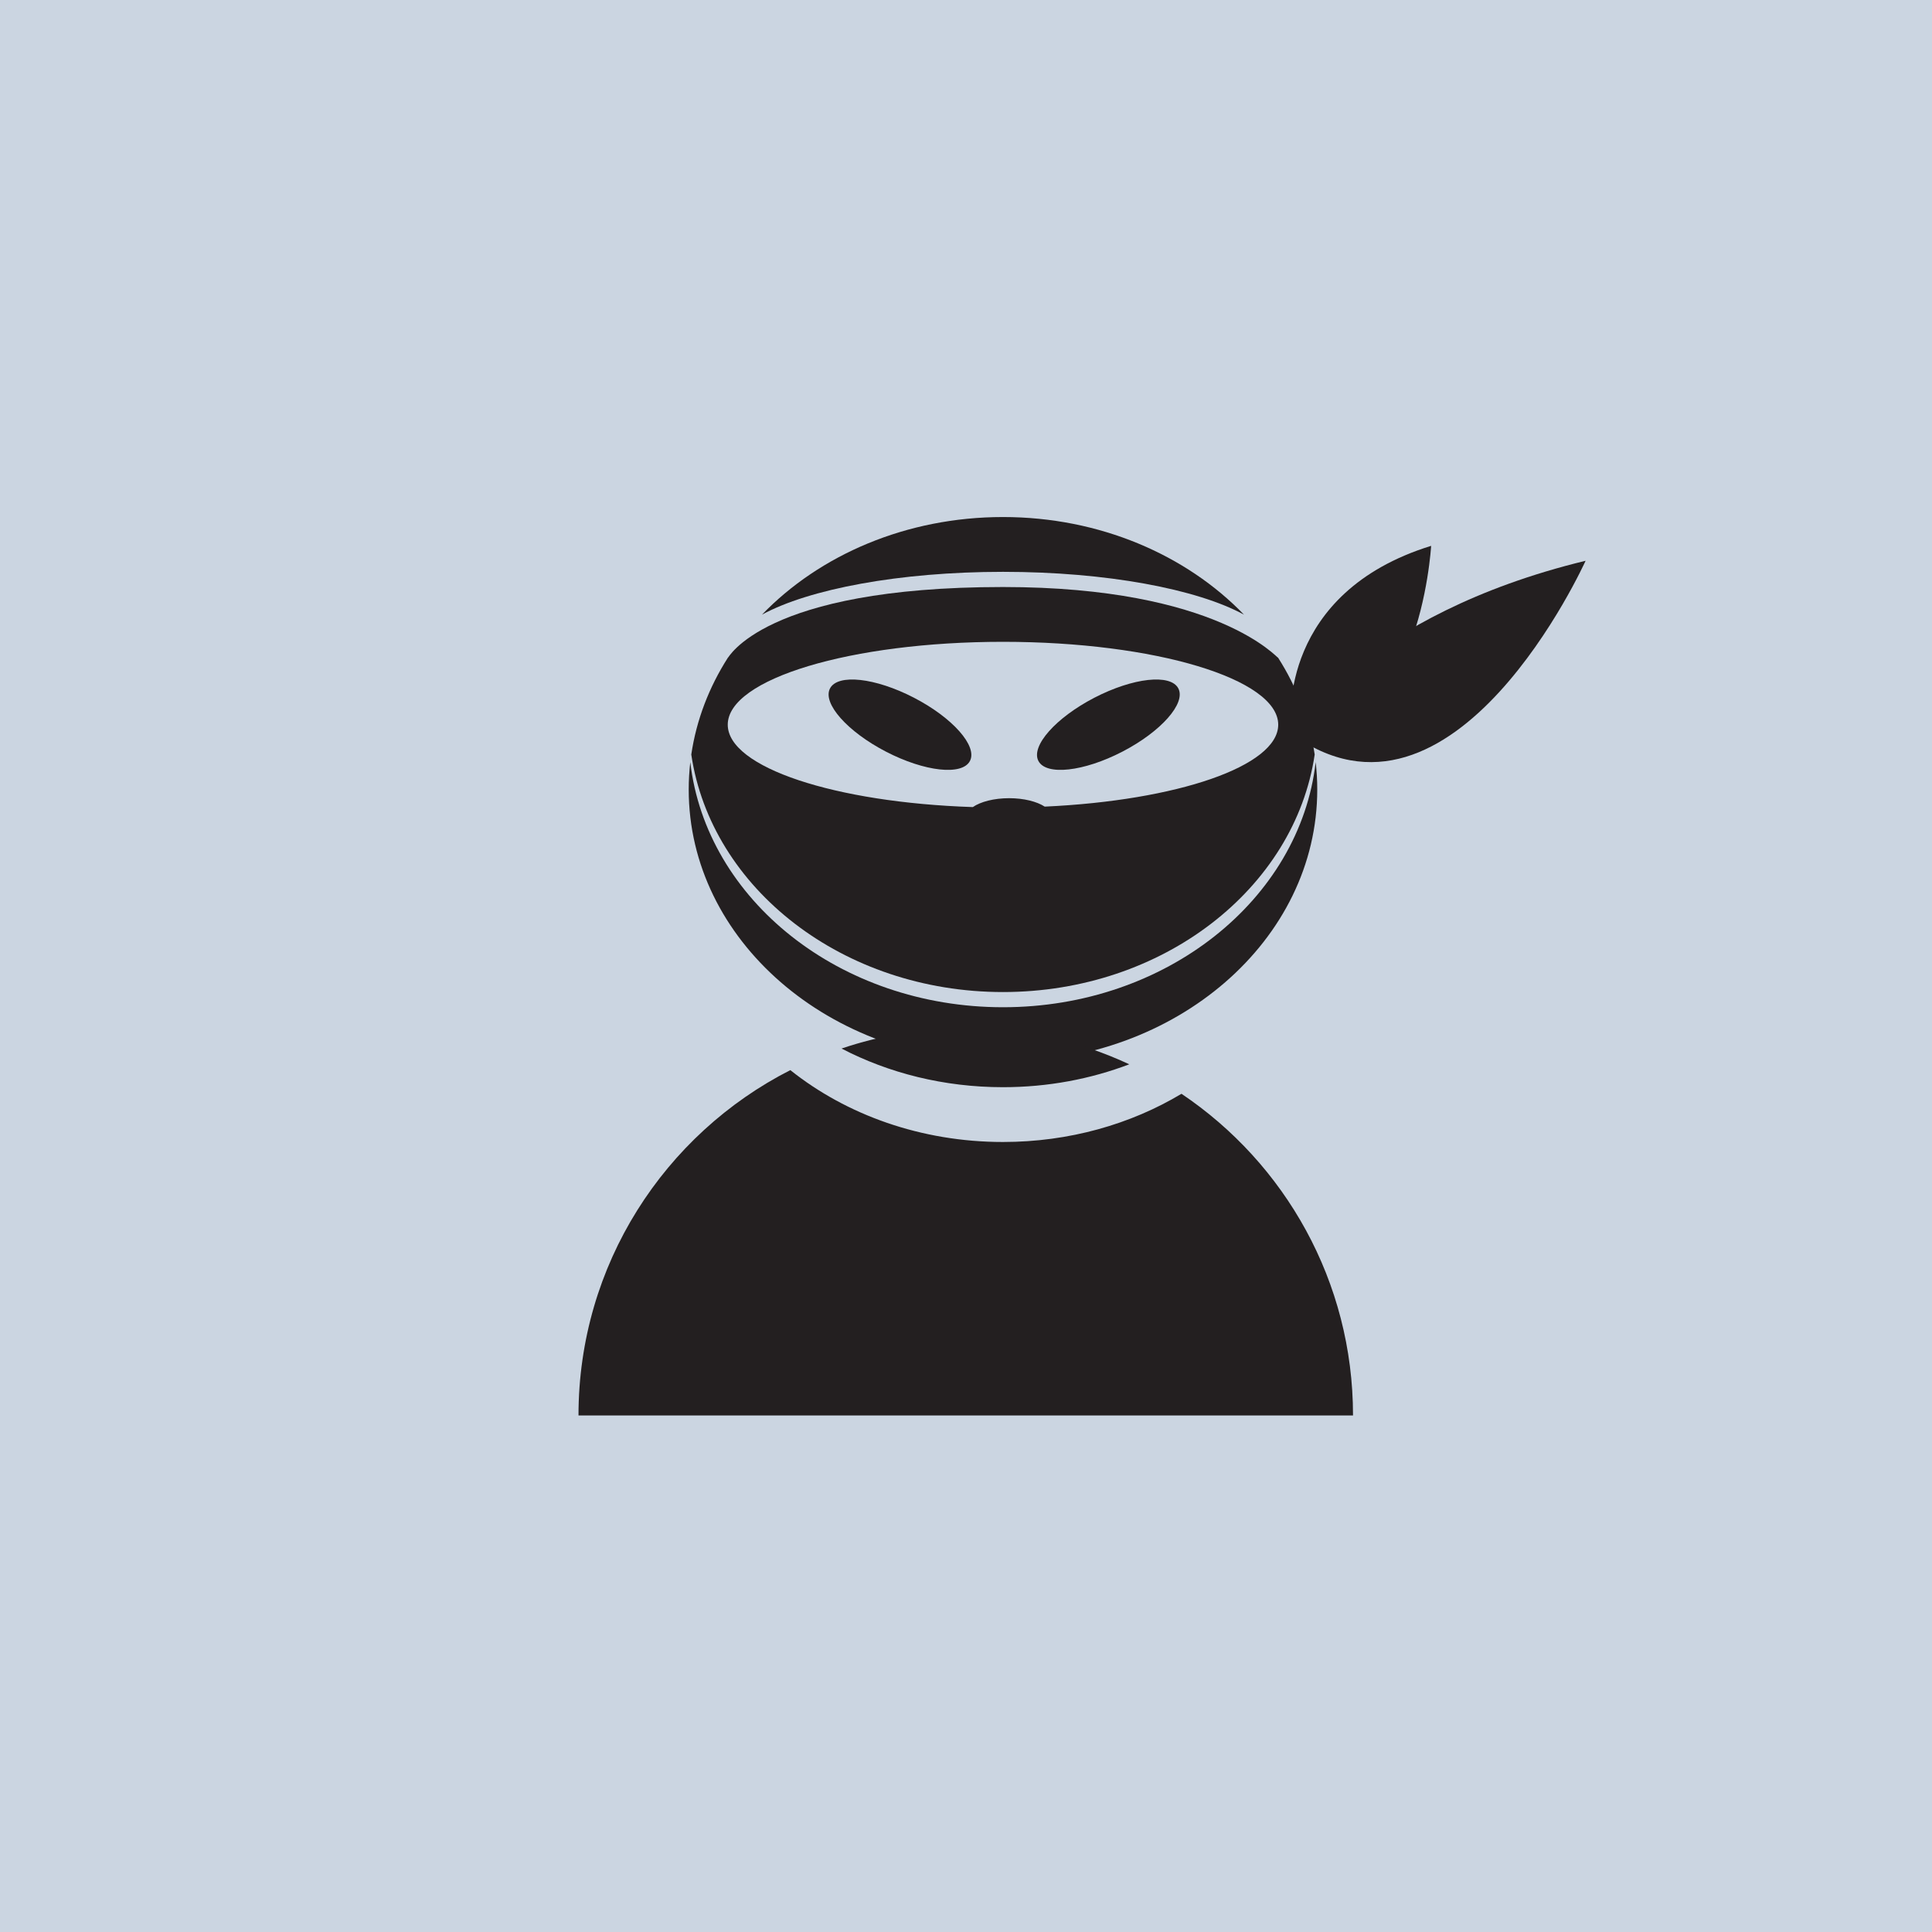 <svg:svg version="1.1" id="svg2" width="2666.667" height="2666.667" viewBox="0 0 2666.667 2666.667" sodipodi:docname="vecteezy_ninja-face-logo-vector_13044510.eps" xmlns:inkscape="http://www.inkscape.org/namespaces/inkscape" xmlns:sodipodi="http://sodipodi.sourceforge.net/DTD/sodipodi-0.dtd" xmlns="http://www.w3.org/2000/svg" xmlns:svg="http://www.w3.org/2000/svg"><rect x="0" y="0" width="2666.667" height="2666.667" fill="#cbd5e1"/>
  <defs id="defs6"/>
  <sodipodi:namedview id="namedview4" pagecolor="#ffffff" bordercolor="#000000" borderopacity="0.25" inkscape:showpageshadow="2" inkscape:pageopacity="0.0" inkscape:pagecheckerboard="0" inkscape:deskcolor="#d1d1d1"/>
  <g id="g8" inkscape:groupmode="layer" inkscape:label="ink_ext_XXXXXX" transform="matrix(1.333,0,0,-1.333,0,2666.667)">
    <g id="g10" transform="scale(0.1)">
      <path d="m 12201.3,12876.4 c -79.9,154.3 -469.1,111.4 -869.3,-95.9 -400.1,-207.3 -659.7,-500.4 -579.8,-654.7 79.9,-154.3 469.1,-111.3 869.2,96 400.2,207.3 659.8,500.4 579.9,654.6" style="fill:#231f20;fill-opacity:1;fill-rule:nonzero;stroke:none" id="path12"/>
      <path d="m 8594.26,12876.4 c 79.92,154.3 469.09,111.4 869.25,-95.9 400.15,-207.3 659.79,-500.4 579.89,-654.7 -79.97,-154.3 -469.14,-111.3 -869.3,96 -400.16,207.3 -659.76,500.4 -579.84,654.6" style="fill:#231f20;fill-opacity:1;fill-rule:nonzero;stroke:none" id="path14"/>
      <path d="m 10385.5,13359.3 c 1574,0 2849.9,-384.2 2849.9,-858.2 0,-429.7 -1048.9,-785.7 -2417.8,-848.3 -81.1,52.7 -215.9,87.3 -368.7,87.3 -157.2,0 -295.5,-36.7 -375.7,-92 -1427.07,46.8 -2537.69,410.8 -2537.69,853 0,474 1275.97,858.2 2849.99,858.2 z m 0,-3626.5 c 1655.6,0 3022.4,1072.1 3227.5,2459.4 -53.3,360 -184.8,698.8 -379.3,1003.2 -1.9,-16.2 -612.3,731.3 -2848.2,731.3 -2495.71,0 -2846.33,-747.5 -2848.21,-731.3 C 7342.76,12891 7211.22,12552.2 7157.97,12192.2 7363,10804.9 8729.82,9732.8 10385.5,9732.8" style="fill:#231f20;fill-opacity:1;fill-rule:nonzero;stroke:none" id="path16"/>
      <path d="m 10385.5,14083.9 c 1074.5,0 2010.1,-179 2495.7,-443.5 -597,617.9 -1493.4,1010.9 -2495.7,1010.9 -1002.35,0 -1898.78,-393 -2495.71,-1010.9 485.61,264.5 1421.18,443.5 2495.71,443.5" style="fill:#231f20;fill-opacity:1;fill-rule:nonzero;stroke:none" id="path18"/>
      <path d="m 10385.5,9575.5 c -1686.8,0 -3073.79,1112.8 -3237.88,2537.9 -10.74,-93.3 -16.27,-187.9 -16.27,-283.7 0,-1558.3 1456.92,-2821.5 3254.15,-2821.5 1797.2,0 3254.1,1263.2 3254.1,2821.5 0,95.8 -5.5,190.4 -16.3,283.7 -164.1,-1425.1 -1551.1,-2537.9 -3237.8,-2537.9" style="fill:#231f20;fill-opacity:1;fill-rule:nonzero;stroke:none" id="path20"/>
      <path d="m 10385.5,8747.6 c 465.1,0 907.5,84.6 1307.7,237.1 -514.4,239.9 -1088.2,373.9 -1693.2,373.9 -449.89,0 -882.47,-74.1 -1286.22,-210.7 488.59,-254.2 1060.45,-400.3 1671.72,-400.3" style="fill:#231f20;fill-opacity:1;fill-rule:nonzero;stroke:none" id="path22"/>
      <path d="m 12233.8,8679.3 c -525,-314.7 -1161.8,-499.1 -1848.3,-499.1 -849.35,0 -1622.64,282.2 -2202.12,744.2 -1301.65,-662.6 -2193.3,-2015 -2193.3,-3575.7 h 8019.82 c 0,1387.7 -704.9,2610.7 -1776.1,3330.6" style="fill:#231f20;fill-opacity:1;fill-rule:nonzero;stroke:none" id="path24"/>
      <path d="m 13365,12413.6 c 0,0 748.6,1226.8 3053.1,1784.9 0,0 -1366.5,-3029.8 -3053.1,-1784.9" style="fill:#231f20;fill-opacity:1;fill-rule:nonzero;stroke:none" id="path26"/>
      <path d="m 13367.1,12542.8 c 0,0 -121.7,1323.4 1451.7,1810.2 0,0 -126.1,-2177.1 -1451.7,-1810.2" style="fill:#231f20;fill-opacity:1;fill-rule:nonzero;stroke:none" id="path28"/>
    </g>
  </g>
</svg:svg>

